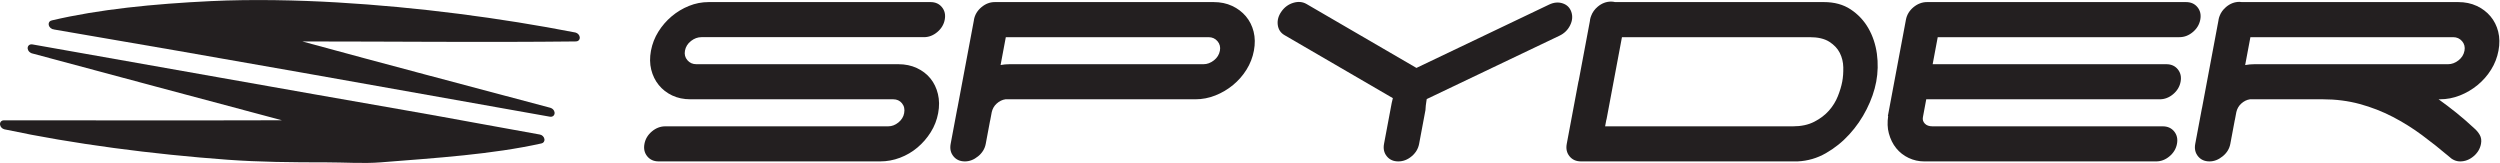 <?xml version="1.0" encoding="UTF-8" standalone="no"?>
<!-- Created with Inkscape (http://www.inkscape.org/) -->

<svg
   version="1.1"
   id="svg2"
   xml:space="preserve"
   width="684"
   height="44.587"
   viewBox="0 0 684 44.587"
   xmlns="http://www.w3.org/2000/svg"
   xmlns:svg="http://www.w3.org/2000/svg"><defs
     id="defs6" /><g
     id="g8"
     transform="matrix(1.333,0,0,-1.333,0,44.587)"><g
       id="g10"
       transform="scale(0.1)"><path
         d="m 1909.83,330.207 h -455.25 c -14.01,0 -27.5,-2.625 -40.48,-7.875 -12.99,-5.254 -24.83,-12.383 -35.52,-21.379 -10.67,-9.004 -19.78,-19.5 -27.27,-31.492 -7.51,-12.012 -12.58,-25.031 -15.21,-39.004 -2.62,-14.004 -2.43,-27.004 0.56,-39.004 3.01,-12.004 8.16,-22.5 15.47,-31.496 7.32,-9.012 16.48,-16.141 27.48,-21.387 11.02,-5.242 23.53,-7.871 37.53,-7.871 h 416.26 c 7.5,0 13.48,-2.761 17.95,-8.25 4.47,-5.508 5.95,-12.265 4.44,-20.246 -1.39,-7.508 -5.34,-13.875 -11.83,-19.129 -6.49,-5.254 -13.47,-7.883 -20.97,-7.883 h -457.51 c -10.01,0 -19.16,-3.504 -27.48,-10.488 -8.32,-7.019 -13.4,-15.508 -15.27,-25.496 -1.89,-10.02 0.01,-18.527 5.7,-25.508 5.7,-7.012 13.53,-10.5 23.52,-10.5 h 454.51 c 14.01,0 27.62,2.492 40.79,7.492 13.19,5 25.14,12 35.82,21.004 10.7,9.004 19.79,19.504 27.29,31.496 7.51,12 12.58,25 15.19,39.012 2.64,13.985 2.48,27.11 -0.48,39.375 -2.95,12.238 -8.1,22.871 -15.39,31.875 -7.31,8.996 -16.61,16.113 -27.88,21.36 -11.27,5.261 -23.9,7.89 -37.89,7.89 h -414.76 c -7.51,0 -13.62,2.742 -18.32,8.242 -4.73,5.508 -6.37,12.012 -4.97,19.512 1.5,7.996 5.62,14.617 12.35,19.871 6.72,5.235 13.86,7.871 21.36,7.871 h 456.77 c 9.99,0 19.13,3.496 27.46,10.5 8.31,6.981 13.4,15.496 15.29,25.508 1.87,10 -0.04,18.496 -5.73,25.488 -5.68,6.996 -13.54,10.512 -23.53,10.512"
         style="fill:#231f20;fill-opacity:1;fill-rule:nonzero;stroke:none"
         id="path12" /><path
         d="m 2503.88,230.457 c -1.5,-8.008 -5.63,-14.621 -12.35,-19.883 -6.75,-5.246 -13.86,-7.871 -21.35,-7.871 h -398.26 c -6.24,0 -12.3,-0.578 -18.2,-1.68 l 10.72,57.176 h 416.15 c 7.49,0 13.61,-2.754 18.33,-8.25 4.71,-5.519 6.37,-12.004 4.96,-19.492 z m 53.36,70.496 c -7.58,8.996 -16.98,16.125 -28.24,21.379 -11.28,5.25 -23.91,7.875 -37.9,7.875 h -449.27 c -10,0 -19.14,-3.516 -27.46,-10.512 -8.33,-6.992 -13.4,-15.488 -15.3,-25.488 -0.07,-0.441 -0.05,-0.84 -0.11,-1.269 l -33.64,-179.231 c -0.17,-0.848 -0.42,-1.66 -0.58,-2.508 l -13.51,-71.992 c -1.88,-10.02 0.02,-18.527 5.72,-25.508 5.68,-7.012 13.51,-10.5 23.53,-10.5 9.5,0 18.53,3.488 27.09,10.5 8.56,6.981 13.79,15.488 15.67,25.508 l 9.01,48.094 c 0.05,-0.012 0.09,-0.019 0.12,-0.039 l 3.2,17.109 c 1.57,6.848 4.81,12.649 9.91,17.324 5.43,4.981 11.48,8 18.18,9.004 h 390 c 14,0 27.61,2.629 40.86,7.871 13.24,5.246 25.32,12.375 36.25,21.387 10.93,8.996 20.17,19.492 27.66,31.496 7.51,12 12.58,25 15.22,39.004 2.61,13.973 2.42,26.992 -0.57,39.004 -3,11.992 -8.29,22.488 -15.84,31.492"
         style="fill:#231f20;fill-opacity:1;fill-rule:nonzero;stroke:none"
         id="path14" /><path
         d="m 3781.18,166.707 c -1.7,-9.004 -4.66,-18.887 -8.94,-29.648 -4.26,-10.743 -10.37,-20.618 -18.29,-29.61 -7.96,-9.004 -18.02,-16.64 -30.19,-22.871 -12.17,-6.269 -26.75,-9.387 -43.75,-9.387 h -385.5 l 2.61,13.938 c 0.06,-0.039 0.14,-0.051 0.22,-0.09 l 31.74,169.16 h 385.27 c 16.99,0 30.41,-3.133 40.25,-9.383 9.81,-6.25 17.01,-13.878 21.58,-22.863 4.55,-9.004 6.96,-18.887 7.19,-29.629 0.22,-10.761 -0.49,-20.625 -2.19,-29.617 z m 53.62,109.883 c -9.04,15.742 -21.15,28.601 -36.26,38.601 -15.11,10 -33.43,15.016 -54.93,15.016 h -428.64 c -2.56,0.602 -5.25,1 -8.19,1 -10,0 -19.16,-3.5 -27.48,-10.488 -6.33,-5.34 -10.77,-11.563 -13.37,-18.633 -1,-2.52 -1.82,-5.137 -2.32,-7.879 -0.18,-0.879 -0.16,-1.68 -0.25,-2.531 l -22.99,-122.449 c -0.21,-0.852 -0.53,-1.653 -0.69,-2.52 l -23.92,-127.5 c -1.9,-10.02 0.01,-18.527 5.7,-25.508 5.68,-7.012 13.51,-10.5 23.53,-10.5 h 444.75 c 20.7,0.988 40,6.613 57.93,16.887 17.92,10.223 33.96,23.105 48.1,38.613 14.18,15.488 26.04,32.742 35.61,51.746 9.57,18.996 16.09,37.746 19.57,56.262 3.56,18.984 4,38.113 1.39,57.363 -2.68,19.246 -8.5,36.758 -17.54,52.52"
         style="fill:#231f20;fill-opacity:1;fill-rule:nonzero;stroke:none"
         id="path16" /><path
         d="m 4473.35,258.199 c 10,0 19.16,3.496 27.48,10.5 8.3,6.981 13.41,15.496 15.3,25.508 1.87,10 -0.04,18.496 -5.74,25.488 -5.69,6.996 -13.53,10.512 -23.52,10.512 h -531.76 c -5.14,0 -10,-0.957 -14.7,-2.789 -4.6,-1.754 -8.99,-4.383 -13.17,-7.891 -8.32,-7.011 -13.42,-15.507 -15.28,-25.507 L 3874.88,96.371 c 0.18,0.023 0.4,0.043 0.61,0.062 -1.88,-12.98 -1.53,-24.863 1.35,-35.488 3.23,-11.992 8.31,-22.258 15.23,-30.754 6.91,-8.504 15.4,-15.125 25.52,-19.883 10.1,-4.746 20.64,-7.109 31.66,-7.109 h 476.25 c 10,0 19.16,3.488 27.48,10.5 8.31,6.981 13.41,15.488 15.28,25.508 1.89,9.988 -0.04,18.477 -5.71,25.496 -5.7,6.984 -13.53,10.488 -23.51,10.488 h -472.52 c -7,0 -12.28,1.867 -15.82,5.637 -3.56,3.75 -4.87,8.105 -3.91,13.125 l 6.87,36.746 h 479.26 c 10,0 19.16,3.489 27.5,10.5 8.3,6.992 13.39,15.489 15.28,25.508 1.87,9.981 -0.04,18.484 -5.73,25.488 -5.68,7 -13.53,10.508 -23.53,10.508 h -479.63 l 10.41,55.496 h 496.13"
         style="fill:#231f20;fill-opacity:1;fill-rule:nonzero;stroke:none"
         id="path18" /><path
         d="m 5058.41,230.457 c -1.5,-8.008 -5.62,-14.621 -12.35,-19.883 -6.73,-5.246 -13.86,-7.871 -21.36,-7.871 h -397.5 c -6.47,0 -12.78,-0.605 -18.98,-1.769 l 10.75,57.265 h 416.15 c 7.49,0 13.6,-2.754 18.33,-8.25 4.71,-5.519 6.37,-12.004 4.96,-19.492 z m 69.2,39.004 c -3,11.992 -8.29,22.488 -15.84,31.492 -7.57,8.996 -16.98,16.125 -28.25,21.379 -11.27,5.25 -23.9,7.875 -37.88,7.875 h -444.2 c -1.58,0.195 -3.15,0.445 -4.88,0.445 -10,0 -19.15,-3.496 -27.47,-10.488 -6.26,-5.285 -10.69,-11.418 -13.3,-18.398 -0.93,-2.434 -1.68,-4.942 -2.16,-7.559 -0.09,-0.43 -0.07,-0.812 -0.13,-1.23 l -33.68,-179.465 c -0.17,-0.77 -0.39,-1.532 -0.55,-2.313 l -13.5,-71.992 c -1.89,-10.02 0.02,-18.527 5.71,-25.508 5.68,-7.012 13.52,-10.5 23.53,-10.5 9.47,0 18.53,3.488 27.09,10.5 8.58,6.981 13.79,15.488 15.67,25.508 l 9.25,49.316 c 0.03,-0.012 0.06,-0.019 0.11,-0.031 l 2.98,15.879 c 1.56,6.848 4.81,12.649 9.9,17.324 5.43,4.981 11.48,8 18.17,9.004 h 149.25 c 27.01,0 52.4,-3.261 76.19,-9.746 23.77,-6.504 46.25,-15.273 67.45,-26.258 21.19,-11.016 41.21,-23.508 60.07,-37.5 18.89,-14.004 37.15,-28.496 54.85,-43.496 7.19,-7.012 15.01,-10.5 23.53,-10.5 9.99,0 19.14,3.488 27.48,10.5 8.31,6.981 13.4,15.488 15.28,25.508 1.3,6.992 0.47,13.105 -2.56,18.367 -3.01,5.254 -6.9,9.863 -11.64,13.867 -12.35,11.496 -24.59,22.129 -36.76,31.875 -12.19,9.758 -24.22,18.868 -36.12,27.383 h 3 c 13.98,0 27.61,2.629 40.85,7.871 13.25,5.246 25.33,12.375 36.26,21.387 10.94,8.996 20.17,19.492 27.66,31.496 7.5,12 12.57,25 15.19,39.004 2.63,13.973 2.44,26.992 -0.55,39.004"
         style="fill:#231f20;fill-opacity:1;fill-rule:nonzero;stroke:none"
         id="path20" /><path
         d="m 3225.23,309.879 c -2.98,8.848 -8.91,14.746 -17.82,17.711 -8.88,2.945 -18.22,2.086 -27.93,-2.559 l -272.22,-129.957 -225.5,131.145 c -7.98,4.636 -16.97,5.492 -26.99,2.547 -9.99,-2.965 -18.16,-8.848 -24.44,-17.715 -6.33,-8.856 -8.89,-18.016 -7.72,-27.449 1.19,-9.465 5.78,-16.504 13.75,-21.153 l 222.47,-129.386 c -0.07,-0.313 -0.11,-0.625 -0.18,-0.926 -0.55,-2.891 -1.36,-5.715 -2.07,-8.567 l -15.85,-84.363 c -1.87,-10.02 0.03,-18.527 5.73,-25.508 5.68,-7.012 13.51,-10.5 23.53,-10.5 10,0 19.14,3.488 27.46,10.5 8.32,6.981 13.42,15.488 15.3,25.508 l 13.02,69.324 c 0.31,6.203 0.86,12.461 2.02,18.867 0.21,1.25 0.41,2.512 0.62,3.77 l 272.55,130.098 c 9.72,4.648 16.94,11.699 21.67,21.164 4.71,9.422 5.6,18.582 2.6,27.449"
         style="fill:#231f20;fill-opacity:1;fill-rule:nonzero;stroke:none"
         id="path22" /><path
         d="m 1181.64,267.566 c 0,0.008 0,0.02 0,0.028 -0.18,0.051 -0.35,0.117 -0.53,0.156 -154.19,29.961 -322.661,52.031 -489.266,61.781 -80.434,4.699 -173.496,6.785 -258.75,2.692 -118.375,-5.684 -230.418,-16.895 -326.707,-39.598 0.023,-0.031 0.039,-0.078 0.066,-0.109 -4.402,-0.594 -7.226,-4.414 -6.402,-9.09 0.883,-5 5.582,-9.043 10.57,-9.199 -0.023,-0.059 -0.031,-0.129 -0.058,-0.196 339.804,-57.929 678.75,-118.586 1018.177,-179.062 0,0.008 0,0.019 0,0.039 0.58,-0.109 1.16,-0.176 1.75,-0.176 5.18,0 8.63,4.188 7.72,9.363 -0.75,4.211 -4.16,7.735 -8.2,8.918 0,0.008 0,0.028 0,0.039 -170.026,45.254 -340.627,90.184 -509.53,136.278 185.473,0 375.364,-2.11 560.32,0 0.41,0.011 0.8,0.058 1.18,0.129 0.11,0 0.2,-0.02 0.3,-0.02 5.09,0 8.48,4.121 7.59,9.207 -0.74,4.199 -4.19,7.715 -8.23,8.82"
         style="fill:#231f20;fill-opacity:1;fill-rule:nonzero;stroke:none"
         id="path24" /><path
         d="m 1108.21,58.309 c 0,0 0,0 0,0.008 -89.01,15.723 -180.608,33.195 -272.046,49.122 -256.078,44.628 -513.348,90.761 -769.93,135.949 0.008,-0.02 0.019,-0.039 0.031,-0.071 -0.543,0.098 -1.09,0.168 -1.637,0.168 -5.172,0 -8.629,-4.191 -7.723,-9.367 0.703,-3.996 3.816,-7.383 7.578,-8.73 -0.047,-0.028 -0.078,-0.078 -0.121,-0.106 C 234.047,179.891 409.168,132.621 578.66,87.644 387.164,87.039 204.398,87.613 7.824,87.508 2.68,87.508 -0.758,83.328 0.145,78.18 0.91,73.856 4.527,70.231 8.727,69.188 8.715,69.168 8.711,69.148 8.695,69.129 9.309,68.992 9.91,68.883 10.516,68.746 150.496,38.934 313.605,17.848 466.945,6.637 532.816,1.844 599.219,1.238 670.395,1.238 c 37.168,0 75.445,-2.785 110.675,0 115.739,9.188 228.81,16.348 330.35,38.875 -0.01,0 -0.01,0.008 -0.01,0.008 4.18,0.785 6.81,4.555 6,9.094 -0.8,4.543 -4.75,8.312 -9.2,9.094"
         style="fill:#231f20;fill-opacity:1;fill-rule:nonzero;stroke:none"
         id="path26" /></g></g></svg>
